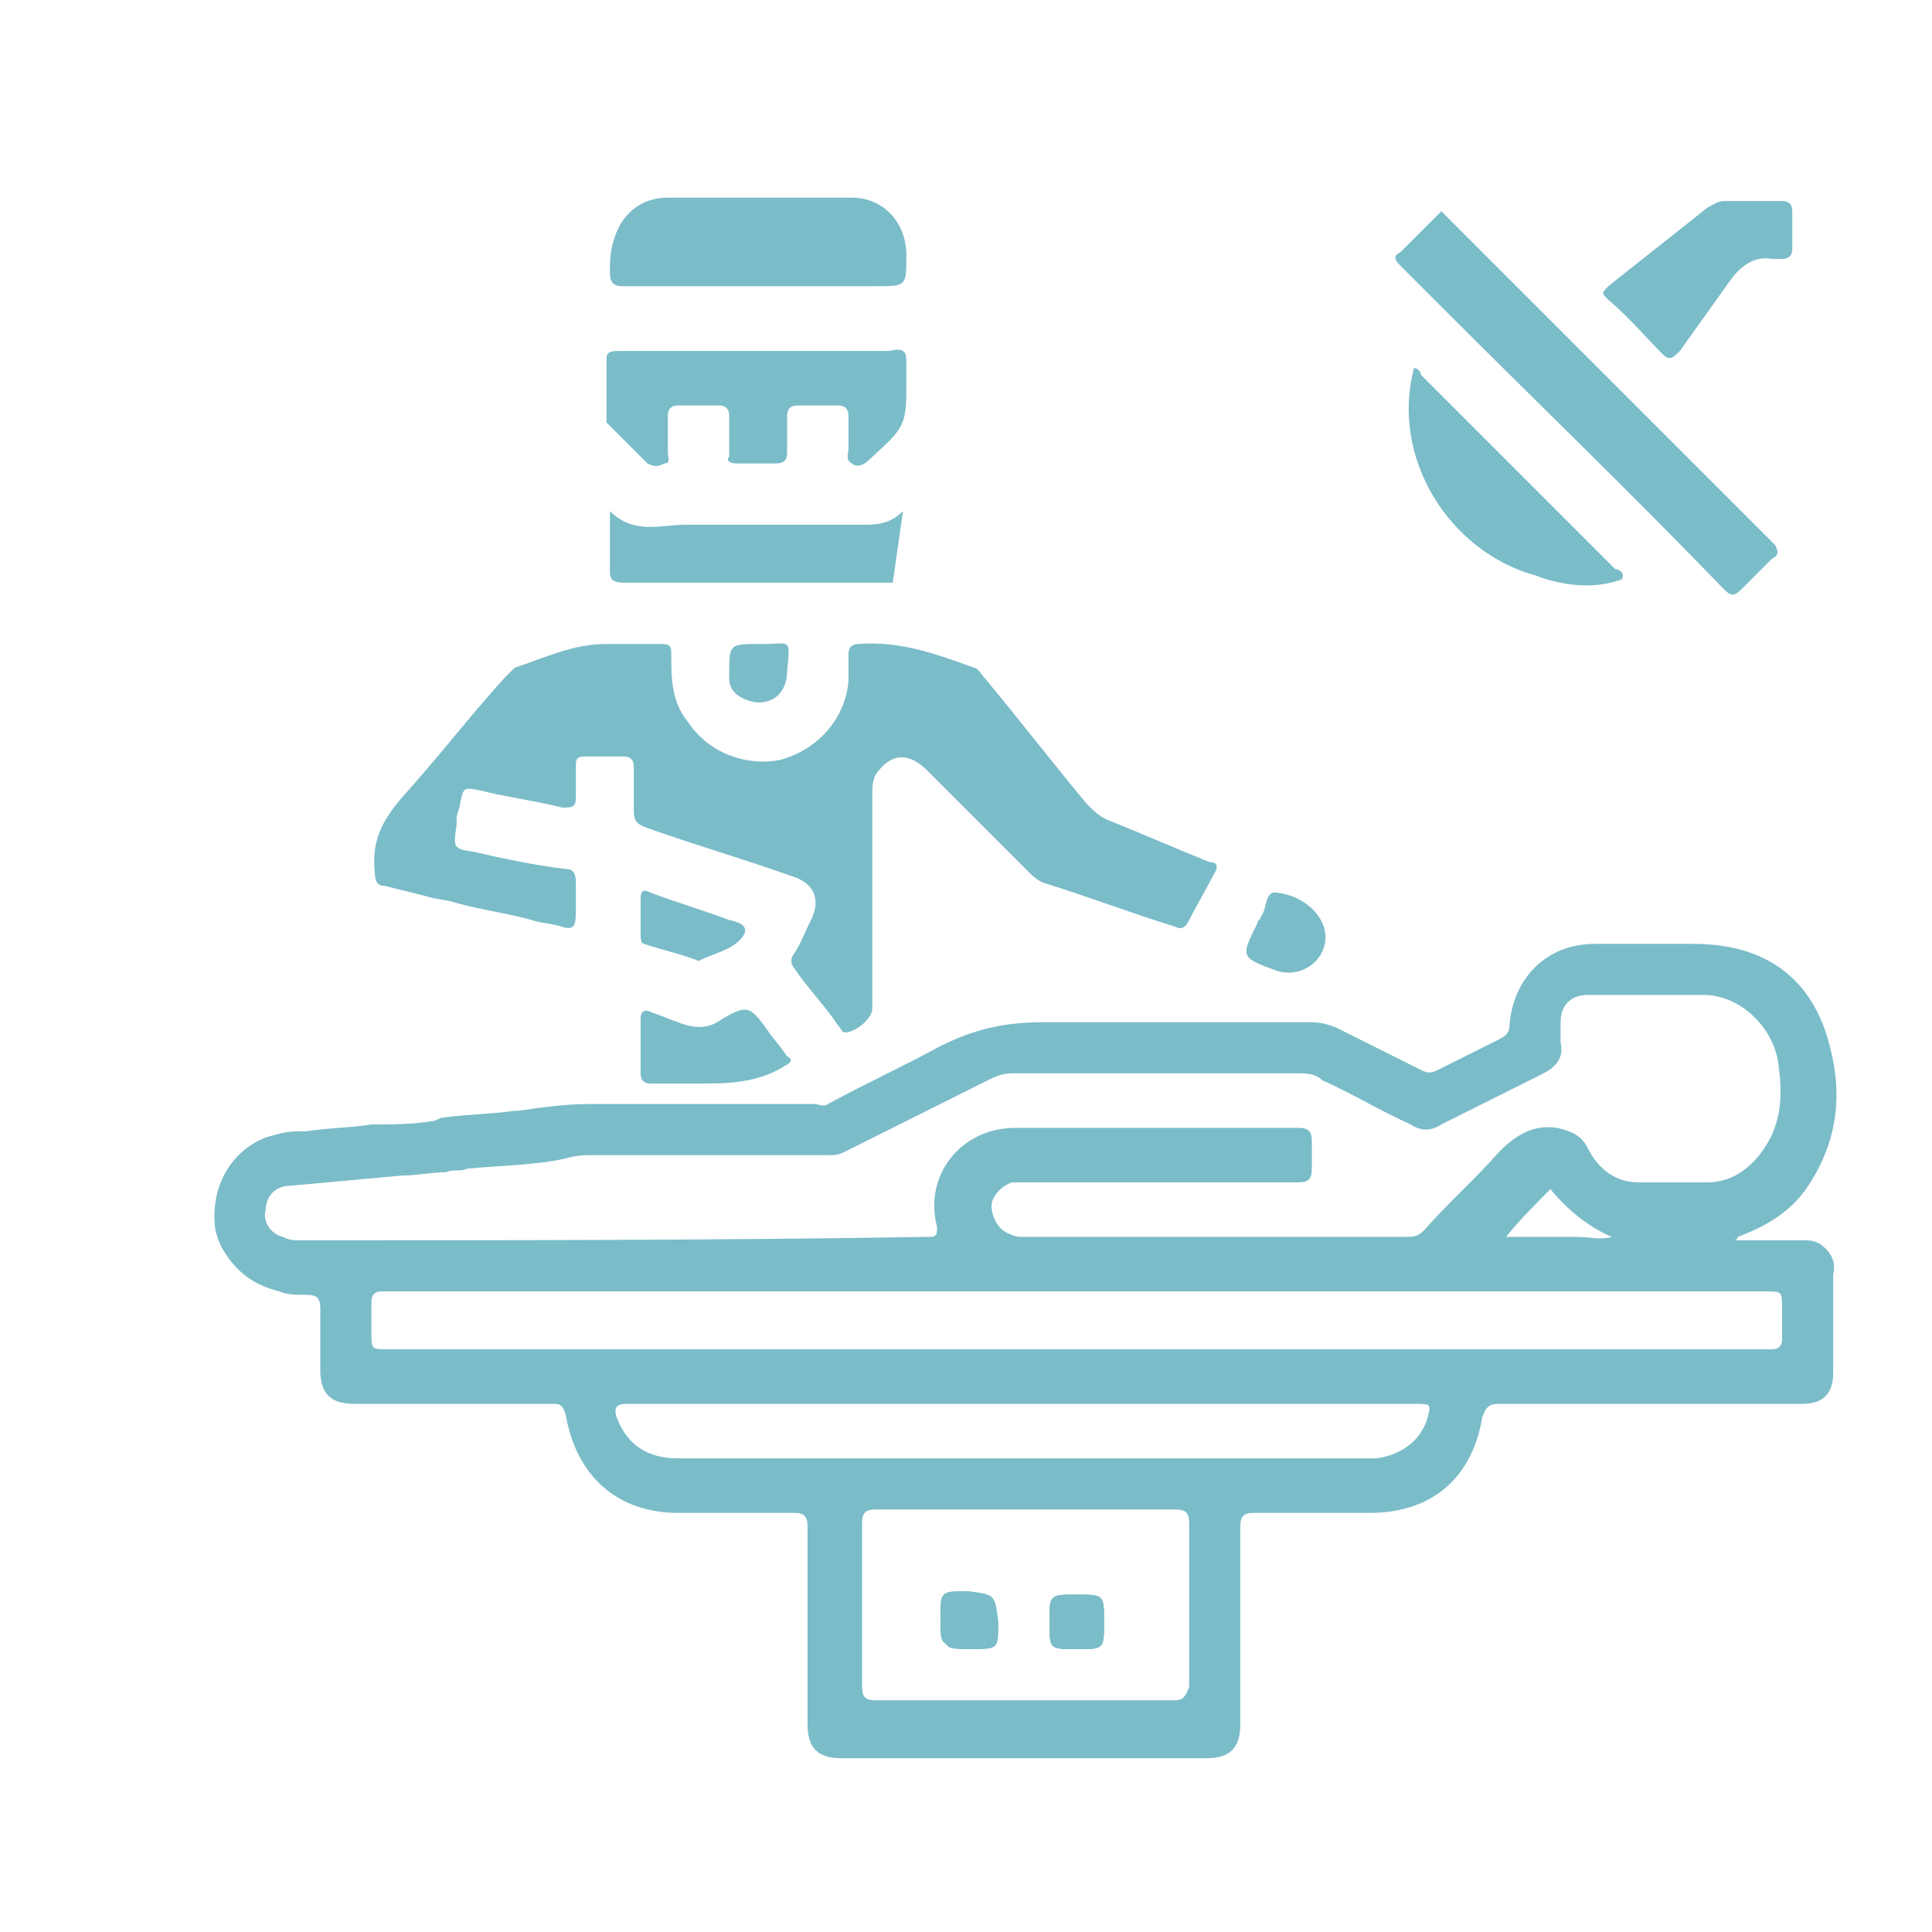 <?xml version="1.0" encoding="utf-8"?>
<!-- Generator: Adobe Illustrator 28.0.0, SVG Export Plug-In . SVG Version: 6.00 Build 0)  -->
<svg version="1.1" id="katman_1" xmlns="http://www.w3.org/2000/svg" xmlns:xlink="http://www.w3.org/1999/xlink" x="0px" y="0px"
	 viewBox="0 0 56.7 56.7" style="enable-background:new 0 0 56.7 56.7;" xml:space="preserve">
<style type="text/css">
	.st0{fill:#7BBCC9;}
</style>
<g>
	<path class="st0" d="M47.6,17c-0.8,0.3-1.7,0.2-2.5-0.1c0.3,0,0.5,0,0.8,0.1C46.4,17.1,47,16.9,47.6,17z"/>
	<path class="st0" d="M35.6,25.7c-0.2,0.4-0.5,0.9-0.7,1.3c-0.1,0.2-0.2,0.3-0.4,0.2c-1.3-0.4-2.6-0.9-3.9-1.3
		c-0.2-0.1-0.3-0.2-0.4-0.3c-1-1-2-2-3-3c-0.5-0.5-1-0.5-1.4,0c-0.2,0.2-0.2,0.5-0.2,0.7c0,2.1,0,4.2,0,6.3c0,0.3-0.5,0.7-0.8,0.7
		c-0.1,0-0.1-0.1-0.2-0.2c-0.4-0.6-0.9-1.1-1.3-1.7c-0.1-0.1-0.1-0.3,0-0.4c0.2-0.3,0.3-0.6,0.5-1c0.3-0.6,0.1-1.1-0.6-1.3
		c-1.4-0.5-2.8-0.9-4.2-1.4c-0.3-0.1-0.4-0.2-0.4-0.5c0-0.4,0-0.9,0-1.3c0-0.2-0.1-0.3-0.3-0.3c-0.4,0-0.8,0-1.1,0
		c-0.3,0-0.3,0.1-0.3,0.3c0,0.3,0,0.6,0,0.9c0,0.3-0.1,0.3-0.4,0.3c-0.8-0.2-1.6-0.3-2.4-0.5c-0.5-0.1-0.5-0.1-0.6,0.4
		c0,0.1-0.1,0.3-0.1,0.4c0,0,0,0,0,0.1c0,0,0,0,0,0c0,0,0,0,0,0.1c-0.1,0.7-0.1,0.7,0.5,0.8c0.9,0.2,1.8,0.4,2.7,0.5
		c0.2,0,0.3,0.1,0.3,0.4c0,0.3,0,0.6,0,0.9c0,0.4-0.1,0.5-0.4,0.4c-0.3-0.1-0.6-0.1-0.9-0.2c-0.7-0.2-1.5-0.3-2.2-0.5
		c-0.3-0.1-0.6-0.1-0.9-0.2c-0.4-0.1-0.8-0.2-1.2-0.3c-0.2,0-0.3-0.1-0.3-0.4c0,0,0,0,0,0c-0.1-0.9,0.2-1.5,0.8-2.2
		c1-1.1,2-2.4,3-3.5c0.1-0.1,0.2-0.2,0.3-0.3c0.9-0.3,1.7-0.7,2.7-0.7c0.5,0,1.1,0,1.6,0c0.3,0,0.3,0.1,0.3,0.3c0,0.7,0,1.4,0.5,2
		c0.6,0.9,1.7,1.3,2.7,1.1c1.1-0.3,1.9-1.2,2-2.3c0-0.3,0-0.5,0-0.8c0-0.2,0.1-0.3,0.3-0.3c1.2-0.1,2.3,0.3,3.4,0.7
		c0.1,0,0.2,0.2,0.3,0.3c1,1.2,2,2.5,3,3.7c0.2,0.2,0.4,0.4,0.7,0.5c1,0.4,1.9,0.8,2.9,1.2C35.7,25.3,35.8,25.4,35.6,25.7z"/>
	<path class="st0" d="M26.6,10.6c0,0.2,0,0.4,0,0.5c0,1.4,0,1.4-1.1,2.4c-0.2,0.2-0.4,0.2-0.5,0.1c-0.2-0.1-0.1-0.3-0.1-0.4
		c0-0.3,0-0.7,0-1c0-0.2-0.1-0.3-0.3-0.3c-0.4,0-0.8,0-1.2,0c-0.2,0-0.3,0.1-0.3,0.3c0,0.4,0,0.8,0,1.1c0,0.2-0.1,0.3-0.3,0.3
		c-0.4,0-0.8,0-1.2,0c-0.2,0-0.3-0.1-0.2-0.2c0-0.4,0-0.8,0-1.2c0-0.2-0.1-0.3-0.3-0.3c-0.4,0-0.8,0-1.2,0c-0.2,0-0.3,0.1-0.3,0.3
		c0,0.4,0,0.7,0,1.1c0,0.1,0.1,0.3-0.1,0.3c-0.2,0.1-0.3,0.1-0.5,0c-0.4-0.4-0.7-0.7-1.1-1.1c0,0-0.1-0.1-0.1-0.1c0-0.6,0-1.3,0-1.9
		c0-0.2,0.2-0.2,0.4-0.2c1.3,0,2.6,0,4,0c1.3,0,2.6,0,3.9,0C26.5,10.2,26.6,10.3,26.6,10.6z"/>
	<path class="st0" d="M25.7,8.4h-3.4c-1.3,0-2.6,0-4,0c-0.3,0-0.4-0.1-0.4-0.4c0-0.3,0-0.6,0.1-0.9c0.2-0.8,0.8-1.3,1.6-1.3
		c1.8,0,3.6,0,5.4,0c0.9,0,1.6,0.7,1.6,1.7C26.6,8.4,26.6,8.4,25.7,8.4z"/>
	<path class="st0" d="M26.2,17.1c-1.9,0-3.8,0-5.7,0c-0.7,0-1.5,0-2.2,0c-0.3,0-0.4-0.1-0.4-0.3c0-0.6,0-1.2,0-1.8
		c0.7,0.7,1.5,0.4,2.2,0.4c1.7,0,3.5,0,5.2,0c0.4,0,0.8,0,1.2-0.4"/>
	<path class="st0" d="M23,31.3c-0.8,0.5-1.7,0.5-2.5,0.5c-0.5,0-0.9,0-1.4,0c-0.2,0-0.3-0.1-0.3-0.3c0-0.5,0-1.1,0-1.6
		c0-0.2,0.1-0.3,0.3-0.2c0.3,0.1,0.5,0.2,0.8,0.3c0.5,0.2,0.9,0.2,1.3-0.1c0.7-0.4,0.8-0.4,1.3,0.3c0.2,0.3,0.4,0.5,0.6,0.8
		C23.3,31.1,23.2,31.2,23,31.3z"/>
	<path class="st0" d="M21.7,27.6c-0.3,0.3-0.8,0.4-1.2,0.6c-0.5-0.2-1-0.3-1.6-0.5c-0.1,0-0.1-0.2-0.1-0.3c0-0.3,0-0.7,0-1
		c0-0.3,0.1-0.3,0.3-0.2c0.8,0.3,1.5,0.5,2.3,0.8C21.9,27.1,22,27.3,21.7,27.6z"/>
	<path class="st0" d="M23.1,19.7c0,0.6-0.4,1-1,0.9c-0.4-0.1-0.7-0.3-0.7-0.7c0,0,0-0.1,0-0.1c0-0.9,0-0.9,0.9-0.9c0,0,0.1,0,0.1,0
		C23.2,18.9,23.2,18.7,23.1,19.7z"/>
	<path class="st0" d="M38.9,27.5c0,0.7-0.7,1.2-1.4,1c-1.1-0.4-1.1-0.4-0.6-1.4c0-0.1,0.1-0.1,0.1-0.2c0.2-0.2,0.1-0.8,0.5-0.7
		C38.3,26.3,38.9,26.9,38.9,27.5z"/>
	<path class="st0" d="M52,16.4c-0.3,0.3-0.6,0.6-0.9,0.9c-0.2,0.2-0.3,0.2-0.5,0c-2.7-2.8-5.5-5.5-8.2-8.2c-0.4-0.4-0.9-0.9-1.3-1.3
		c-0.2-0.2-0.2-0.3,0-0.4c0.3-0.3,0.6-0.6,1-1c0.1-0.1,0.1-0.1,0.2-0.2c0.1,0.1,0.1,0.1,0.2,0.2c3.2,3.2,6.4,6.4,9.6,9.6
		C52.2,16.2,52.2,16.3,52,16.4z"/>
	<path class="st0" d="M47.6,17c-0.8,0.2-1.7,0.2-2.5-0.1c-2.6-0.7-4.3-3.5-3.6-6.1c0.1,0,0.2,0.1,0.2,0.2c1.9,1.9,3.8,3.8,5.7,5.7
		C47.5,16.7,47.7,16.8,47.6,17z"/>
	<path class="st0" d="M52.6,7.3c0,0.2-0.1,0.3-0.3,0.3c-0.1,0-0.2,0-0.3,0c-0.5-0.1-0.9,0.2-1.2,0.6c-0.5,0.7-1,1.4-1.5,2.1
		c-0.2,0.2-0.3,0.3-0.5,0.1c-0.5-0.5-1-1.1-1.6-1.6c-0.2-0.2-0.2-0.2,0-0.4c1-0.8,1.9-1.5,2.9-2.3c0.2-0.1,0.3-0.2,0.5-0.2
		c0.3,0,0.5,0,0.8,0c0.3,0,0.6,0,0.9,0c0.2,0,0.3,0.1,0.3,0.3C52.6,6.5,52.6,6.9,52.6,7.3z"/>
	<path class="st0" d="M28.5,46.8c-0.8,0-0.8,0-0.8,0.8c0,0.8,0,0.8,0.8,0.8c0.8,0,0.8,0,0.8-0.8C29.2,46.8,29.2,46.8,28.5,46.8z
		 M31.6,46.8c-0.8,0-0.8,0-0.8,0.8c0,0.8,0,0.8,0.8,0.8c0.8,0,0.8,0,0.8-0.8C32.4,46.8,32.4,46.8,31.6,46.8z M31.6,46.8
		c-0.8,0-0.8,0-0.8,0.8c0,0.8,0,0.8,0.8,0.8c0.8,0,0.8,0,0.8-0.8C32.4,46.8,32.4,46.8,31.6,46.8z M28.5,46.8c-0.8,0-0.8,0-0.8,0.8
		c0,0.8,0,0.8,0.8,0.8c0.8,0,0.8,0,0.8-0.8C29.2,46.8,29.2,46.8,28.5,46.8z M53.4,36.5c-0.2-0.1-0.3-0.1-0.5-0.1c-0.7,0-1.3,0-2,0
		c0,0-0.1,0-0.1,0c0,0,0,0-0.1,0c0,0-0.1,0-0.1,0c0,0,0.1,0,0.1,0c0,0,0,0,0.1,0c0,0,0,0,0,0c0.1,0,0.2,0,0.2-0.1
		c0.8-0.3,1.5-0.7,2-1.4c0.9-1.3,1.1-2.7,0.7-4.2c-0.5-2-1.9-3-4-3c-1,0-1.9,0-2.9,0c-1.4,0-2.4,1-2.5,2.4c0,0.2-0.1,0.3-0.3,0.4
		c-0.6,0.3-1.2,0.6-1.8,0.9c-0.2,0.1-0.3,0.1-0.5,0c-0.8-0.4-1.6-0.8-2.4-1.2c-0.2-0.1-0.5-0.2-0.8-0.2c-2.6,0-5.3,0-7.9,0
		c-1.1,0-2,0.2-3,0.7c-1.1,0.6-2.2,1.1-3.3,1.7c-0.1,0.1-0.3,0-0.4,0c-2.2,0-4.4,0-6.6,0c-0.7,0-1.4,0.1-2.1,0.2c0,0,0,0-0.1,0
		c-0.7,0.1-1.4,0.1-2.1,0.2c-0.1,0-0.2,0.1-0.3,0.1C12.1,33,11.5,33,10.9,33c-0.6,0.1-1.3,0.1-1.9,0.2c-0.3,0-0.6,0-0.9,0.1
		c-1,0.2-1.9,1.2-1.8,2.6c0,0.2,0.1,0.5,0.2,0.7c0.4,0.7,0.9,1.1,1.7,1.3C8.4,38,8.7,38,9,38c0.3,0,0.4,0.1,0.4,0.4
		c0,0.6,0,1.2,0,1.8c0,0.7,0.3,1,1,1c1.9,0,3.8,0,5.8,0c0.2,0,0.3,0,0.4,0.3c0.3,1.8,1.5,2.9,3.3,2.9c1.1,0,2.3,0,3.4,0
		c0.3,0,0.4,0.1,0.4,0.4c0,1.9,0,3.8,0,5.8c0,0.7,0.3,1,1,1c3.6,0,7.1,0,10.7,0c0.7,0,1-0.3,1-1c0-1.9,0-3.8,0-5.8
		c0-0.3,0.1-0.4,0.4-0.4c1.1,0,2.3,0,3.4,0c1.8,0,3-1,3.3-2.8c0.1-0.3,0.2-0.4,0.5-0.4c3,0,6,0,8.9,0c0.6,0,0.9-0.3,0.9-0.9
		c0-1,0-1.9,0-2.9C53.9,37,53.7,36.7,53.4,36.5z M8.8,36.4c-0.2,0-0.3,0-0.5-0.1c-0.4-0.1-0.6-0.5-0.5-0.8c0-0.4,0.3-0.7,0.7-0.7
		c1.1-0.1,2.2-0.2,3.3-0.3c0.4,0,0.9-0.1,1.3-0.1c0.2-0.1,0.4,0,0.6-0.1c1-0.1,2-0.1,2.9-0.3c0.3-0.1,0.6-0.1,0.9-0.1
		c2.3,0,4.5,0,6.8,0c0.2,0,0.3,0,0.5-0.1c1.4-0.7,2.8-1.4,4.2-2.1c0.2-0.1,0.4-0.2,0.7-0.2c2.8,0,5.6,0,8.4,0c0.2,0,0.5,0,0.7,0.2
		c0.9,0.4,1.7,0.9,2.6,1.3c0.3,0.2,0.6,0.2,0.9,0c1-0.5,2-1,3-1.5c0.4-0.2,0.6-0.5,0.5-0.9c0-0.2,0-0.4,0-0.6c0-0.5,0.3-0.8,0.8-0.8
		c1.1,0,2.3,0,3.4,0c1.1,0,2.1,1,2.2,2.1c0.1,0.7,0.1,1.5-0.3,2.2c-0.4,0.7-1,1.2-1.8,1.2c-0.7,0-1.3,0-2,0c-0.7,0-1.2-0.4-1.5-1
		c-0.2-0.4-0.5-0.5-0.9-0.6c-0.7-0.1-1.2,0.2-1.7,0.7c-0.7,0.8-1.5,1.5-2.2,2.3c-0.2,0.2-0.3,0.2-0.6,0.2c-3.7,0-7.4,0-11.1,0
		c-0.2,0-0.3,0-0.5-0.1c-0.3-0.1-0.5-0.5-0.5-0.8c0-0.3,0.3-0.6,0.6-0.7c0.1,0,0.3,0,0.4,0c2.7,0,5.4,0,8,0c0.3,0,0.4-0.1,0.4-0.4
		c0-0.2,0-0.5,0-0.8c0-0.3-0.1-0.4-0.4-0.4c-1.7,0-3.4,0-5.1,0c-1.1,0-2.1,0-3.2,0c-1.6,0-2.7,1.4-2.3,2.9c0,0.2,0,0.3-0.2,0.3
		c0,0-0.1,0-0.1,0C21.2,36.4,15,36.4,8.8,36.4z M46.3,36.3c-0.7,0-1.5,0-2.1,0c0.4-0.5,0.9-1,1.3-1.4c0.5,0.6,1.1,1.1,1.8,1.4
		C47,36.4,46.6,36.3,46.3,36.3z M34.5,49.9c-1.5,0-3,0-4.4,0c-1.5,0-2.9,0-4.4,0c-0.3,0-0.4-0.1-0.4-0.4c0-1.6,0-3.2,0-4.8
		c0-0.3,0.1-0.4,0.4-0.4c2.9,0,5.9,0,8.8,0c0.3,0,0.4,0.1,0.4,0.4c0,1.6,0,3.2,0,4.8C34.8,49.8,34.7,49.9,34.5,49.9z M41.9,41.6
		c-0.2,0.7-0.8,1.1-1.5,1.2c-0.3,0-0.6,0-0.9,0H19.9c-0.9,0-1.5-0.4-1.8-1.2c-0.1-0.3,0-0.4,0.3-0.4c3.9,0,7.7,0,11.6,0
		c3.8,0,7.7,0,11.5,0C42,41.2,42,41.2,41.9,41.6z M52,39.6c-0.1,0-0.2,0-0.3,0H11.4c-0.5,0-0.5,0-0.5-0.5c0-0.3,0-0.6,0-0.9
		c0-0.2,0.1-0.3,0.3-0.3c0.1,0,0.1,0,0.2,0h40.4c0.5,0,0.5,0,0.5,0.5c0,0.3,0,0.6,0,0.9C52.3,39.5,52.2,39.6,52,39.6z M31.6,46.8
		c-0.8,0-0.8,0-0.8,0.8c0,0.8,0,0.8,0.8,0.8c0.8,0,0.8,0,0.8-0.8C32.4,46.8,32.4,46.8,31.6,46.8z M28.5,46.8c-0.8,0-0.8,0-0.8,0.8
		c0,0.8,0,0.8,0.8,0.8c0.8,0,0.8,0,0.8-0.8C29.2,46.8,29.2,46.8,28.5,46.8z"/>
	<path class="st0" d="M29.2,47.5c0,0.8,0,0.8-0.8,0.8c-0.8,0-0.8,0-0.8-0.8c0-0.8,0-0.8,0.8-0.8C29.2,46.8,29.2,46.8,29.2,47.5z"/>
	<path class="st0" d="M32.4,47.6c0,0.8,0,0.8-0.8,0.8c-0.8,0-0.8,0-0.8-0.8c0-0.8,0-0.8,0.8-0.8C32.4,46.8,32.4,46.8,32.4,47.6z"/>
	<path class="st0" d="M32.4,47.6c0,0.8,0,0.8-0.8,0.8c-0.8,0-0.8,0-0.8-0.8c0-0.8,0-0.8,0.8-0.8C32.4,46.8,32.4,46.8,32.4,47.6z"/>
	<path class="st0" d="M29.2,47.5c0,0.8,0,0.8-0.8,0.8c-0.8,0-0.8,0-0.8-0.8c0-0.8,0-0.8,0.8-0.8C29.2,46.8,29.2,46.8,29.2,47.5z"/>
</g>
</svg>

